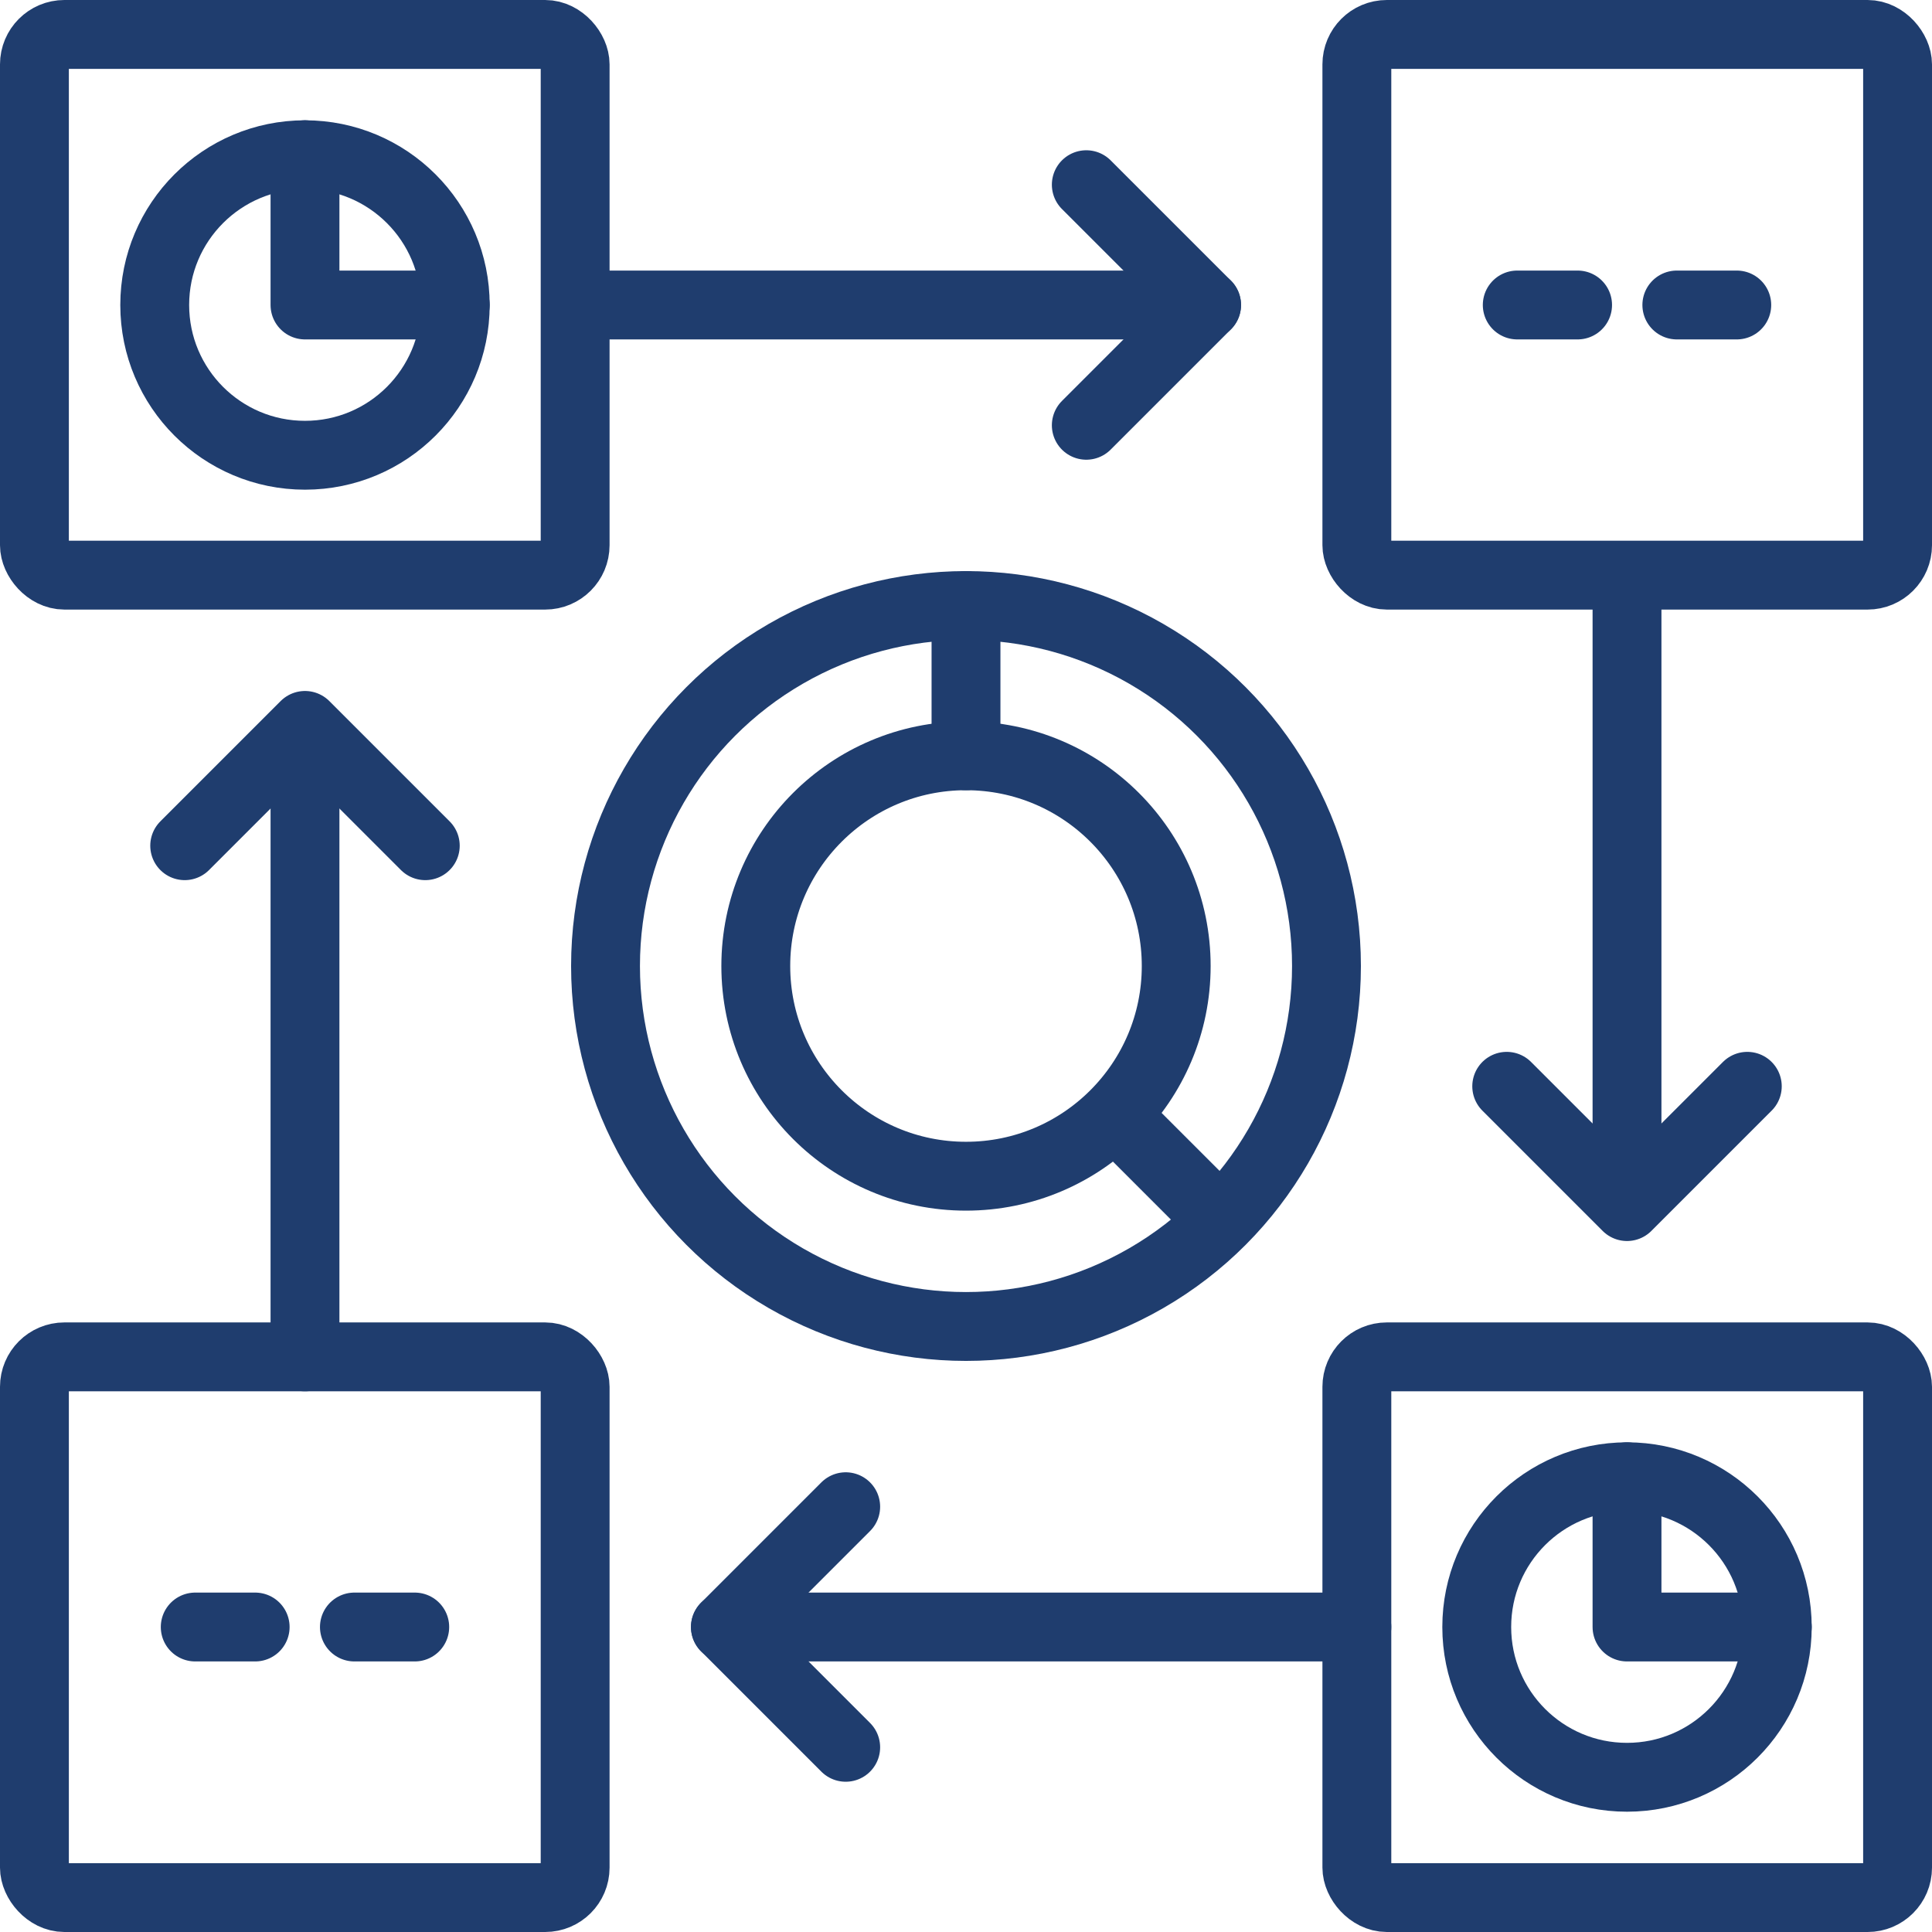 <svg id="Layer_1" data-name="Layer 1" xmlns="http://www.w3.org/2000/svg" viewBox="0 0 47.7 47.7"><defs><style>.cls-1{fill:none;stroke:#1f3d6e;stroke-linecap:round;stroke-linejoin:round;stroke-width:1.7px;}</style></defs><rect class="cls-1" x="0.85" y="0.85" width="13.35" height="13.35" rx="0.74"/><rect class="cls-1" x="33.5" y="0.85" width="13.35" height="13.35" rx="0.74"/><rect class="cls-1" x="33.5" y="33.5" width="13.35" height="13.35" rx="0.74"/><rect class="cls-1" x="0.85" y="33.5" width="13.35" height="13.35" rx="0.74"/><line class="cls-1" x1="14.21" y1="7.53" x2="29.79" y2="7.53"/><polyline class="cls-1" points="26.82 4.56 29.79 7.53 26.82 10.5"/><line class="cls-1" x1="40.17" y1="14.21" x2="40.17" y2="29.04"/><polyline class="cls-1" points="37.2 26.82 40.17 29.79 43.14 26.82"/><line class="cls-1" x1="7.53" y1="33.5" x2="7.53" y2="18.66"/><polyline class="cls-1" points="10.5 20.88 7.53 17.91 4.56 20.88"/><line class="cls-1" x1="33.5" y1="40.17" x2="17.91" y2="40.17"/><polyline class="cls-1" points="20.88 43.14 17.91 40.17 20.88 37.2"/><circle class="cls-1" cx="7.53" cy="7.53" r="3.71"/><polyline class="cls-1" points="7.53 3.82 7.53 7.53 11.24 7.53"/><circle class="cls-1" cx="40.17" cy="40.17" r="3.71"/><polyline class="cls-1" points="40.17 36.46 40.17 40.17 43.88 40.17"/><line class="cls-1" x1="37.46" y1="7.53" x2="38.95" y2="7.53"/><line class="cls-1" x1="41.4" y1="7.53" x2="42.88" y2="7.53"/><line class="cls-1" x1="4.82" y1="40.17" x2="6.3" y2="40.17"/><line class="cls-1" x1="8.75" y1="40.17" x2="10.24" y2="40.17"/><circle class="cls-1" cx="23.85" cy="23.85" r="8.9"/><circle class="cls-1" cx="23.85" cy="23.85" r="5.19"/><line class="cls-1" x1="23.85" y1="14.95" x2="23.85" y2="18.66"/><line class="cls-1" x1="27.56" y1="27.56" x2="29.79" y2="29.79"/></svg>
